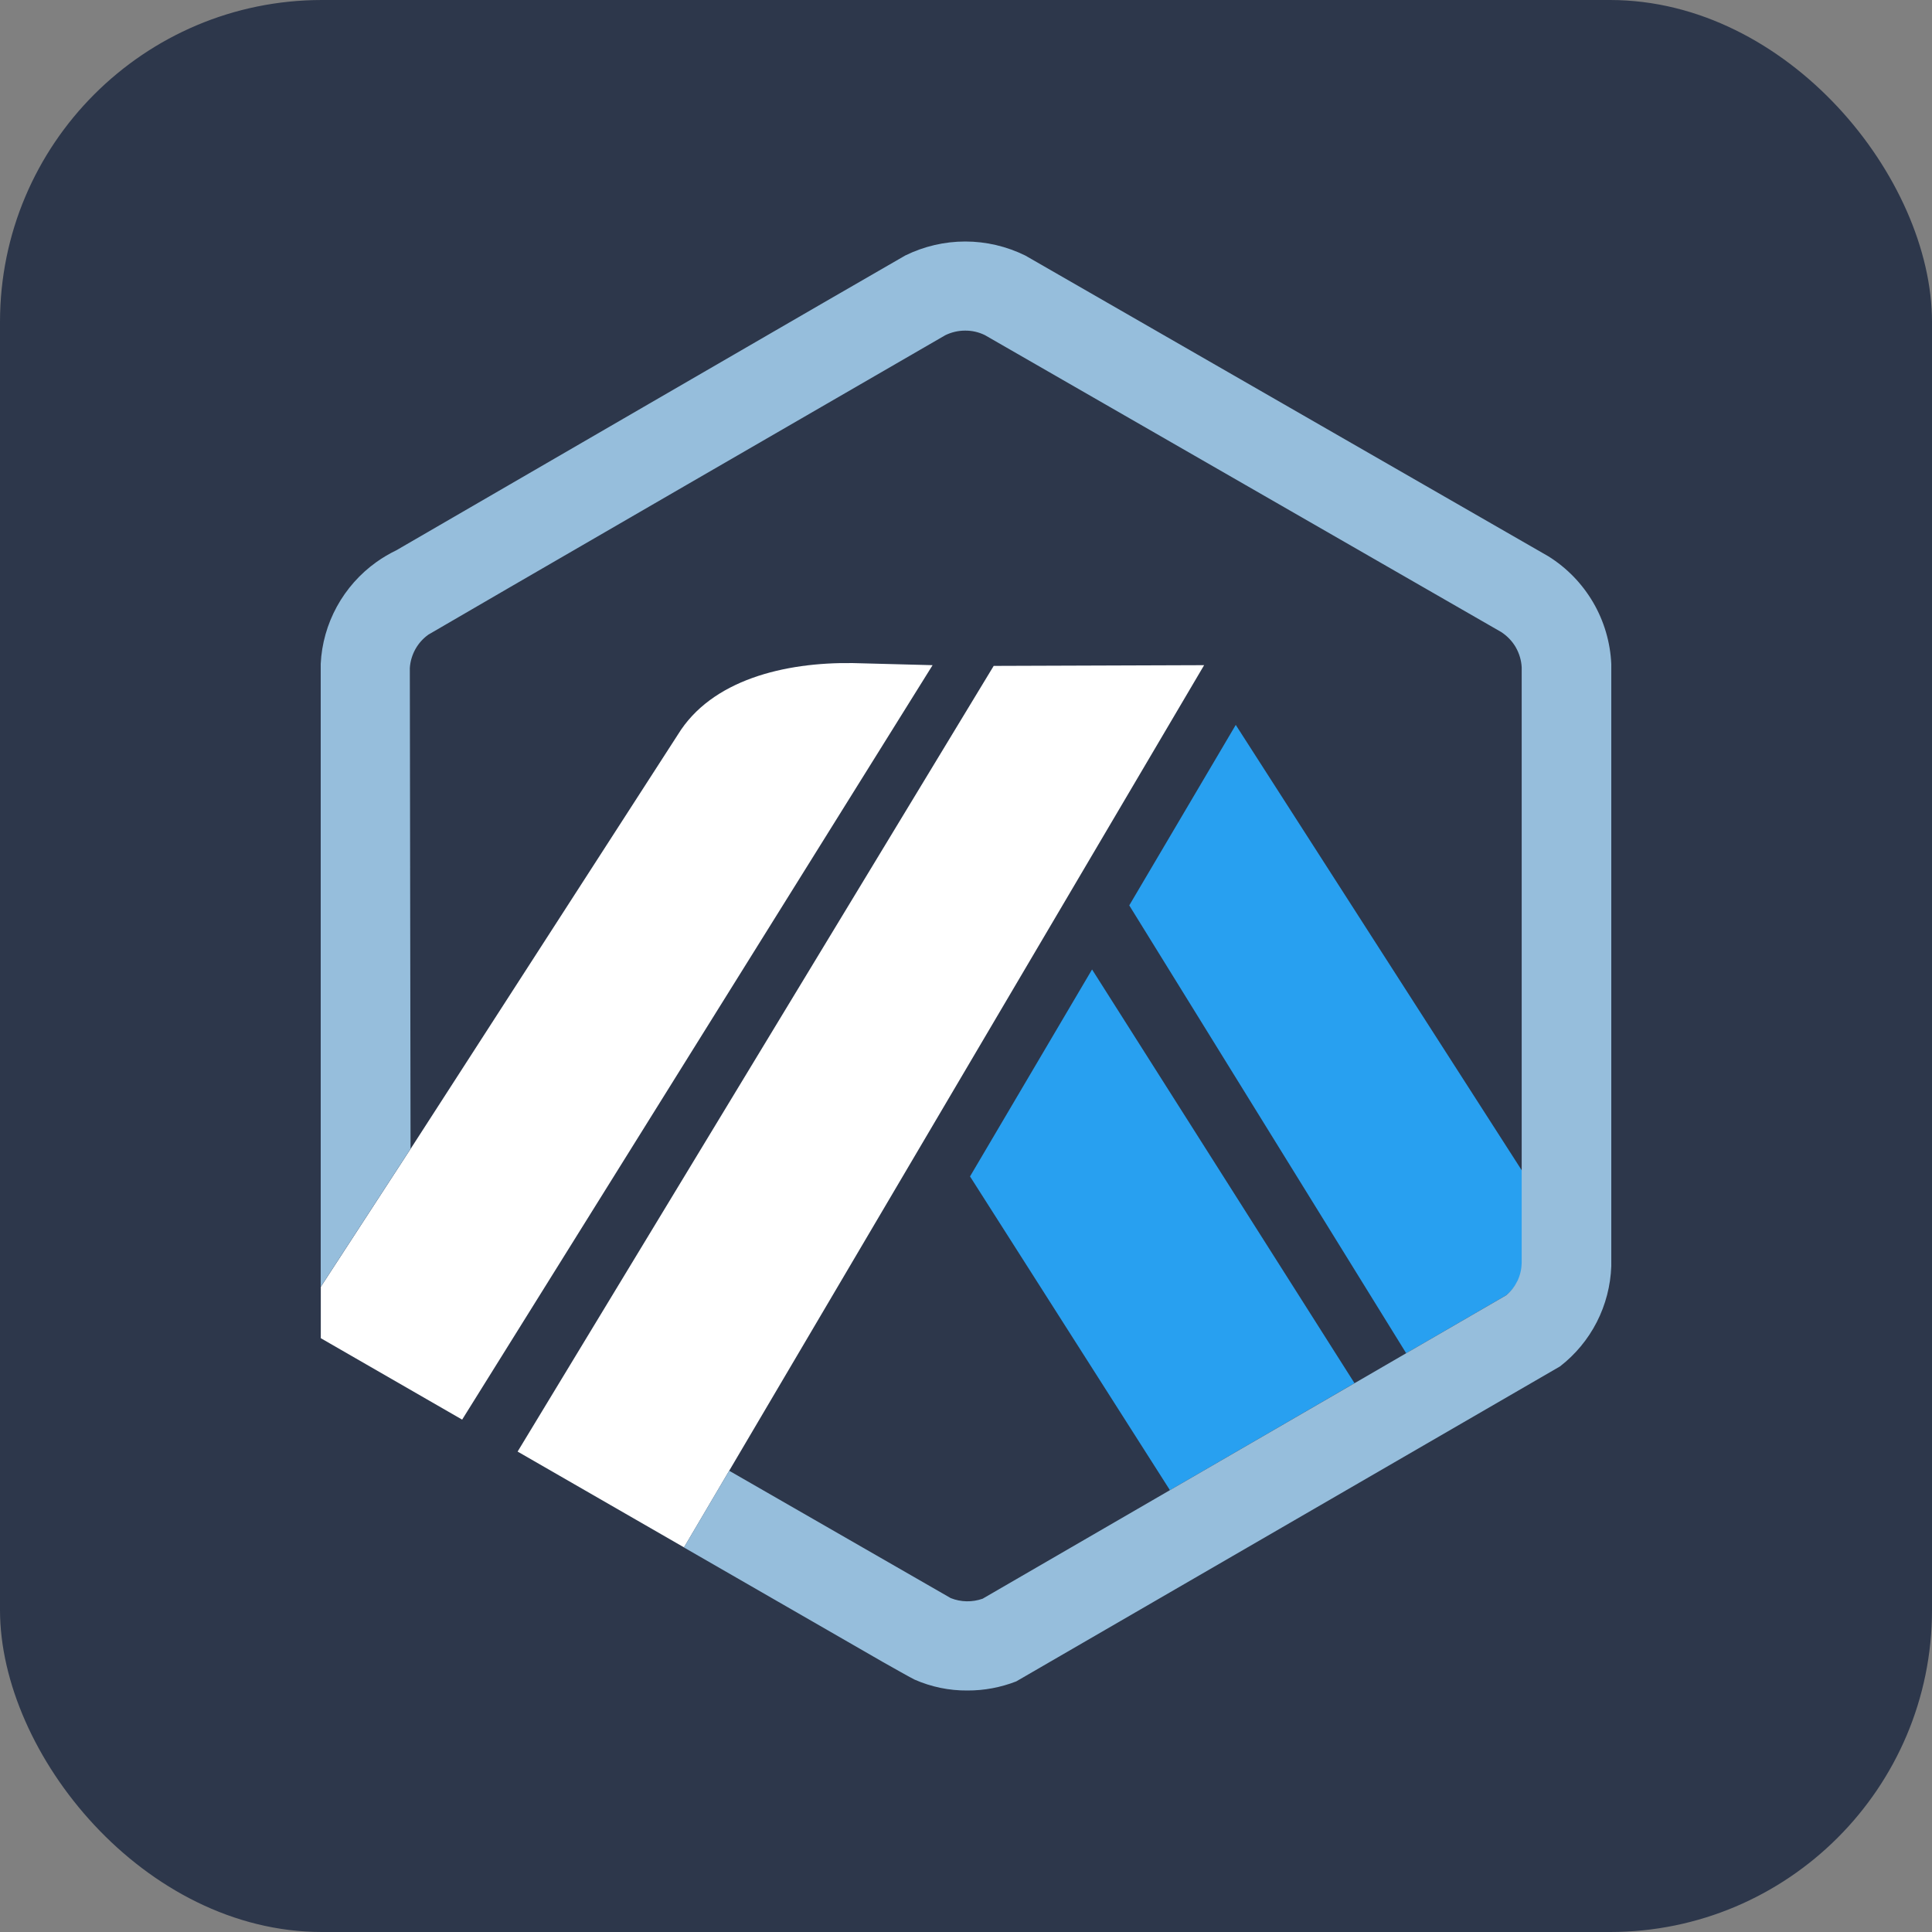 <svg width="24" height="24" viewBox="0 0 24 24" fill="none" xmlns="http://www.w3.org/2000/svg">
  <rect x="0" y="0" width="24" height="24" fill="#808080" stroke="none"/>
  <rect width="24" height="24" rx="4" fill="#2D374B"/>
  <path d="M14.028 11.248L15.35 9.005L18.913 14.554L18.915 15.619L18.903 8.29C18.899 8.202 18.874 8.116 18.829 8.039C18.785 7.963 18.723 7.898 18.648 7.851L12.233 4.161C12.157 4.125 12.073 4.106 11.988 4.106C11.903 4.107 11.82 4.126 11.743 4.163C11.723 4.173 11.704 4.184 11.686 4.197L11.664 4.211L5.437 7.819L5.413 7.83C5.38 7.845 5.35 7.863 5.321 7.883C5.204 7.967 5.124 8.092 5.099 8.234C5.095 8.255 5.092 8.277 5.091 8.298L5.101 14.27L8.42 9.127C8.837 8.444 9.748 8.225 10.593 8.237L11.585 8.262L5.74 17.634L6.429 18.031L12.344 8.272L14.958 8.262L9.059 18.267L11.517 19.682L11.811 19.851C11.938 19.902 12.078 19.904 12.207 19.859L18.712 16.09L17.467 16.81L14.028 11.248ZM14.533 18.511L12.05 14.614L13.566 12.043L16.826 17.182L14.533 18.511Z" fill="#2D374B"/>
  <path d="M12.05 14.614L14.533 18.511L16.826 17.182L13.566 12.043L12.05 14.614Z" fill="#28A0F0"/>
  <path d="M18.915 15.619L18.914 14.554L15.351 9.005L14.028 11.247L17.468 16.81L18.712 16.089C18.772 16.041 18.821 15.98 18.856 15.911C18.892 15.841 18.912 15.765 18.915 15.688L18.915 15.619Z" fill="#28A0F0"/>
  <path d="M3.984 16.623L5.741 17.635L11.585 8.263L10.593 8.237C9.748 8.225 8.837 8.445 8.42 9.127L5.101 14.271L3.985 15.986V16.624L3.984 16.623Z" fill="white"/>
  <path d="M14.958 8.263L12.344 8.272L6.43 18.032L8.497 19.222L9.059 18.269L14.958 8.263Z" fill="white"/>
  <path d="M20.016 8.249C20.004 7.98 19.927 7.717 19.791 7.484C19.654 7.25 19.464 7.054 19.235 6.911L12.736 3.174C12.504 3.06 12.249 3 11.991 3C11.732 3 11.477 3.06 11.245 3.174C11.191 3.201 4.925 6.835 4.925 6.835C4.838 6.877 4.755 6.926 4.676 6.982C4.473 7.127 4.305 7.316 4.185 7.535C4.065 7.754 3.996 7.997 3.984 8.246V15.986L5.1 14.271L5.091 8.299C5.096 8.217 5.12 8.137 5.159 8.066C5.199 7.994 5.254 7.932 5.321 7.884C5.35 7.863 11.723 4.174 11.743 4.164C11.819 4.127 11.903 4.107 11.988 4.107C12.073 4.106 12.156 4.125 12.233 4.162L18.648 7.851C18.722 7.899 18.785 7.964 18.829 8.04C18.873 8.117 18.899 8.203 18.903 8.291V15.689C18.901 15.766 18.884 15.841 18.851 15.91C18.817 15.979 18.77 16.041 18.711 16.09L17.467 16.811L16.826 17.183L14.532 18.512L12.206 19.86C12.078 19.905 11.937 19.903 11.81 19.852L9.058 18.27L8.496 19.223L10.969 20.647C11.051 20.693 11.124 20.734 11.184 20.768C11.276 20.819 11.339 20.855 11.362 20.865C11.569 20.956 11.792 21.002 12.018 21C12.225 21.001 12.431 20.962 12.624 20.887L19.379 16.974C19.57 16.826 19.726 16.638 19.836 16.423C19.946 16.208 20.007 15.971 20.016 15.73L20.016 8.249Z" fill="#96BEDC"/>
</svg>
